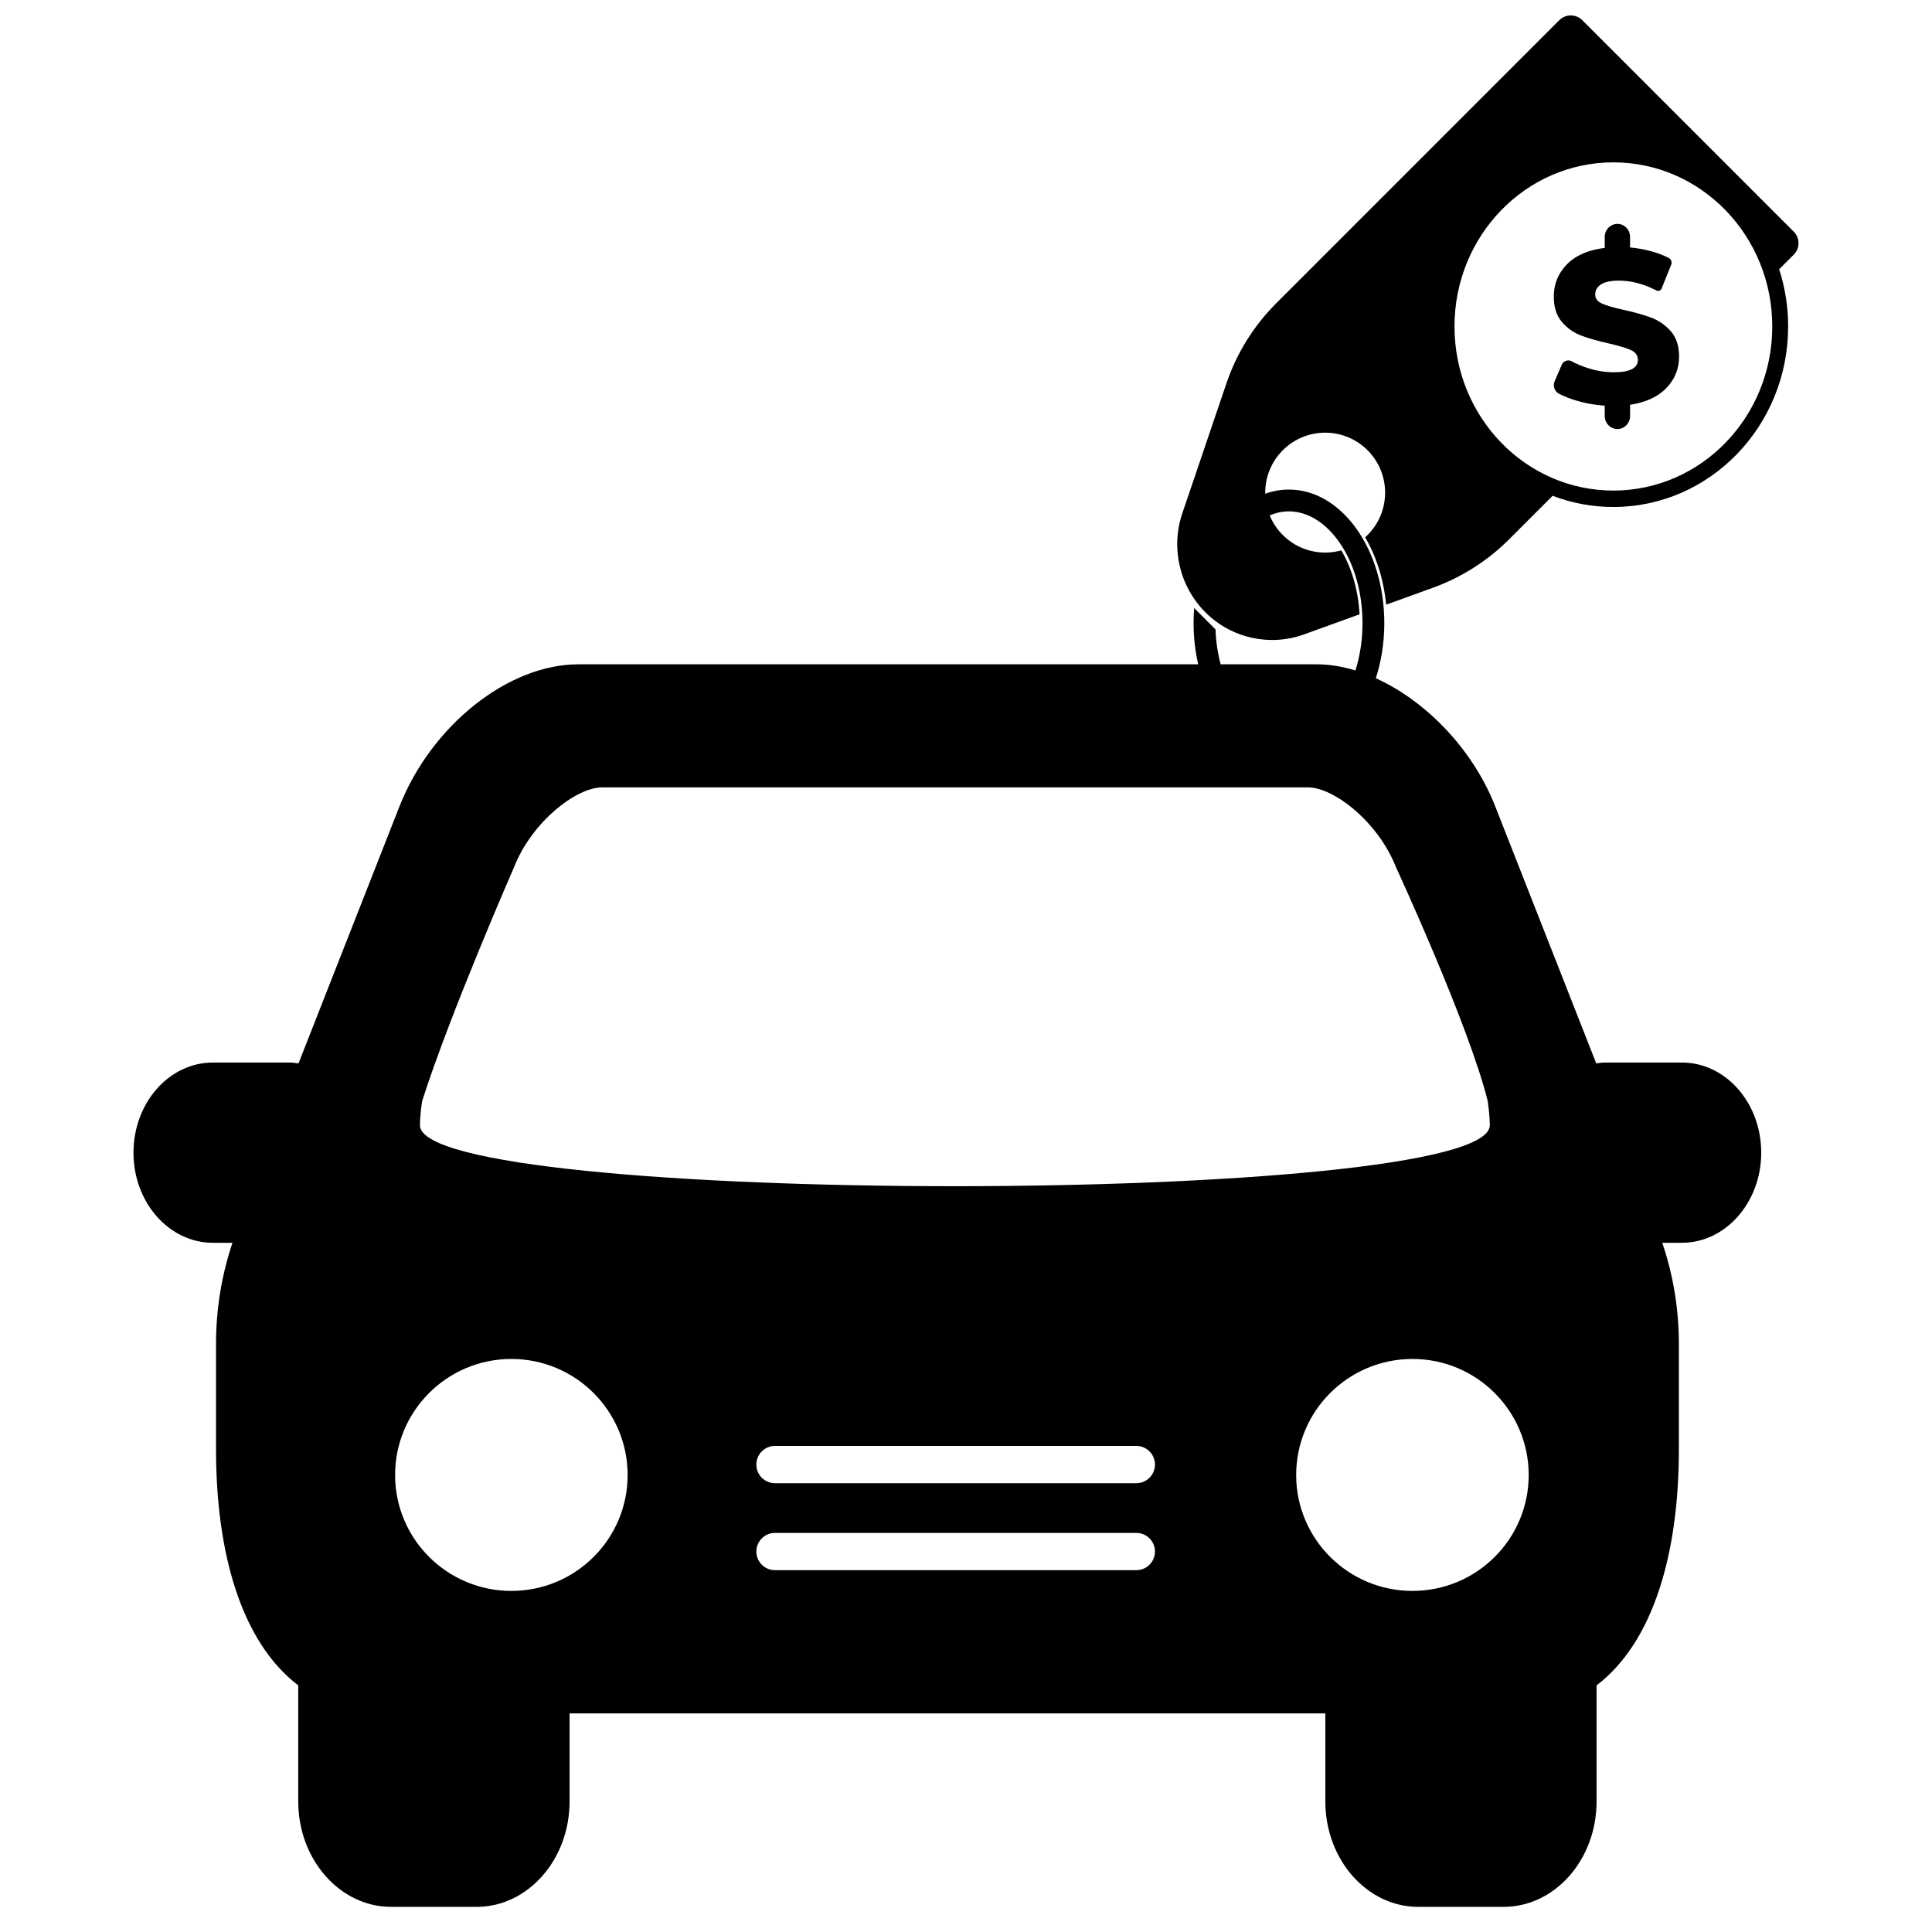 <?xml version="1.0" encoding="UTF-8"?>
<!-- Uploaded to: ICON Repo, www.svgrepo.com, Generator: ICON Repo Mixer Tools -->
<svg width="800px" height="800px" version="1.1" viewBox="144 144 512 512" xmlns="http://www.w3.org/2000/svg">
 <defs>
  <clipPath id="a">
   <path d="m179 148.09h442v501.91h-442z"/>
  </clipPath>
 </defs>
 <g clip-path="url(#a)">
  <path d="m461.54 320.05c-0.797-3.441-1.23-7.113-1.23-10.93 0-1.352 0.055-2.684 0.16-3.996 0.207 0.219 0.414 0.434 0.629 0.648l5.019 5.019c0.121 3.269 0.598 6.383 1.367 9.258h25.402c3.383 0 6.856 0.57 10.32 1.633 1.191-3.789 1.871-8.035 1.871-12.562 0-16.688-9.227-29.605-19.496-29.605-1.742 0-3.453 0.371-5.098 1.07 0.777 1.891 1.93 3.664 3.469 5.199 4.199 4.203 10.168 5.559 15.508 4.07 2.699 4.57 4.484 10.453 4.832 16.945l-14.664 5.309c-9.113 3.301-19.312 1.031-26.168-5.824-6.879-6.879-9.254-17.066-6.129-26.277l11.691-34.441c2.707-7.973 7.211-15.211 13.16-21.164l75.043-75.051c1.684-1.684 4.414-1.684 6.098 0l56.035 56.039c1.684 1.684 1.684 4.414 0 6.098l-3.863 3.859c1.543 4.769 2.379 9.867 2.379 15.168 0 26.422-20.738 47.84-46.32 47.84-5.656 0-11.078-1.047-16.094-2.965l-11.555 11.555c-5.688 5.691-12.559 10.059-20.121 12.797l-12.441 4.504c-0.652-6.707-2.629-12.84-5.559-17.859 0.215-0.195 0.426-0.395 0.633-0.602 6.203-6.203 6.203-16.262 0-22.465-6.203-6.207-16.262-6.207-22.465 0-3.176 3.176-4.727 7.359-4.652 11.52 2.008-0.719 4.113-1.102 6.281-1.102 13.957 0 25.273 15.844 25.273 35.383 0 5.211-0.805 10.156-2.25 14.613 13.293 6.019 25.723 18.836 31.668 34.008l26.75 68.078c0.699-0.082 1.379-0.242 2.121-0.242h20.547c11.609-0.02 21.051 10.668 21.051 23.887 0 13.191-9.441 23.887-21.051 23.887h-5.16c0 0.039 0.02 0.059 0.02 0.098 2.801 8.25 4.367 17.254 4.367 26.699v27.992c0 27.367-6.688 50.992-21.809 62.5v30.746c0 15.438-11.055 27.953-24.648 27.953h-22.598c-13.594 0-24.637-12.531-24.637-27.953v-23.324h-200.28v23.324c0 15.438-11.047 27.953-24.648 27.953h-22.617c-13.602 0-24.645-12.531-24.645-27.953v-30.746c-15.102-11.508-21.789-35.113-21.789-62.5v-27.992c0-9.426 1.547-18.43 4.32-26.664 0-0.035 0.027-0.074 0.027-0.133h-5.168c-11.633 0-21.055-10.695-21.055-23.867 0-13.211 9.422-23.906 21.055-23.906h20.531c0.746 0 1.434 0.168 2.144 0.242l26.738-68.059c8.453-21.5 28.824-37.711 47.387-37.711zm-206.25 122.15c0 21.555 283.52 21.527 283.52-0.008 0-2.777-0.531-6.234-0.566-6.469-5.023-20.203-24.32-61.961-24.32-61.961-4.668-11.887-16.387-21.102-23.348-21.102h-186.98c-6.961 0-18.68 9.215-23.355 21.121 0 0-16.973 38.797-24.348 61.957-0.07 0.219-0.594 3.703-0.594 6.461zm55.039 92.688c0-16.949-13.797-30.75-30.82-30.75-17 0-30.805 13.773-30.805 30.75 0 16.957 13.797 30.719 30.805 30.719 17.023 0.012 30.82-13.75 30.82-30.719zm238.79 0c0-16.949-13.781-30.75-30.805-30.75-17.008 0-30.816 13.773-30.816 30.75 0 16.957 13.789 30.719 30.816 30.719 17.031 0 30.805-13.75 30.805-30.719zm-199.74-7.703c-2.731 0-4.941 2.211-4.941 4.938 0 2.727 2.211 4.941 4.941 4.941h95.758c2.727 0 4.941-2.215 4.941-4.941 0-2.727-2.215-4.938-4.941-4.938zm0 23.051c-2.731 0-4.941 2.211-4.941 4.938 0 2.727 2.211 4.938 4.941 4.938h95.758c2.727 0 4.941-2.211 4.941-4.938 0-2.727-2.215-4.938-4.941-4.938zm222.18-363.21c-23.254 0-42.105 19.473-42.105 43.488 0 24.02 18.852 43.492 42.105 43.492 23.258 0 42.109-19.473 42.109-43.492 0-24.016-18.852-43.488-42.109-43.488zm17.414 51.469c0 3.203-1.109 5.969-3.332 8.301-2.219 2.332-5.438 3.828-9.656 4.481v2.949c0 1.918-1.504 3.473-3.359 3.473-1.855 0-3.359-1.555-3.359-3.473v-2.715c-2.801-0.195-5.453-0.688-7.953-1.477-1.555-0.492-2.945-1.055-4.168-1.688-1.18-0.609-1.688-2.07-1.148-3.312 0.016-0.043 0.035-0.082 0.051-0.121l1.82-4.223c0.43-1 1.562-1.445 2.527-1.004 0.043 0.02 0.086 0.043 0.125 0.066 0.098 0.055 0.191 0.102 0.273 0.145 1.238 0.648 2.586 1.203 4.047 1.664 2.316 0.734 4.594 1.098 6.832 1.098 4.254 0 6.383-1.098 6.383-3.293 0-1.16-0.605-2.016-1.82-2.574-1.211-0.559-3.164-1.148-5.852-1.766-2.949-0.656-5.41-1.359-7.391-2.109-1.977-0.754-3.676-1.957-5.094-3.617-1.418-1.656-2.129-3.891-2.129-6.707 0-3.316 1.156-6.16 3.473-8.531 2.312-2.371 5.652-3.824 10.023-4.363v-2.894c0-1.914 1.504-3.469 3.359-3.469 1.855 0 3.359 1.555 3.359 3.469v2.777c2.125 0.191 4.172 0.578 6.129 1.156 1.383 0.406 2.656 0.902 3.824 1.48 0.098 0.051 0.207 0.105 0.332 0.172 0.617 0.328 0.887 1.09 0.621 1.75l-2.543 6.324c-0.211 0.523-0.793 0.773-1.297 0.555-0.023-0.008-0.047-0.02-0.066-0.031-0.188-0.098-0.348-0.176-0.477-0.242-3.231-1.582-6.375-2.375-9.438-2.375-2.203 0-3.805 0.34-4.812 1.012-1.008 0.676-1.512 1.555-1.512 2.633s0.594 1.891 1.789 2.43c1.195 0.539 3.117 1.098 5.769 1.676 2.984 0.656 5.457 1.359 7.418 2.113 1.961 0.75 3.656 1.945 5.094 3.586 1.438 1.637 2.156 3.863 2.156 6.676z" fill-rule="evenodd"/>
 </g>
</svg>